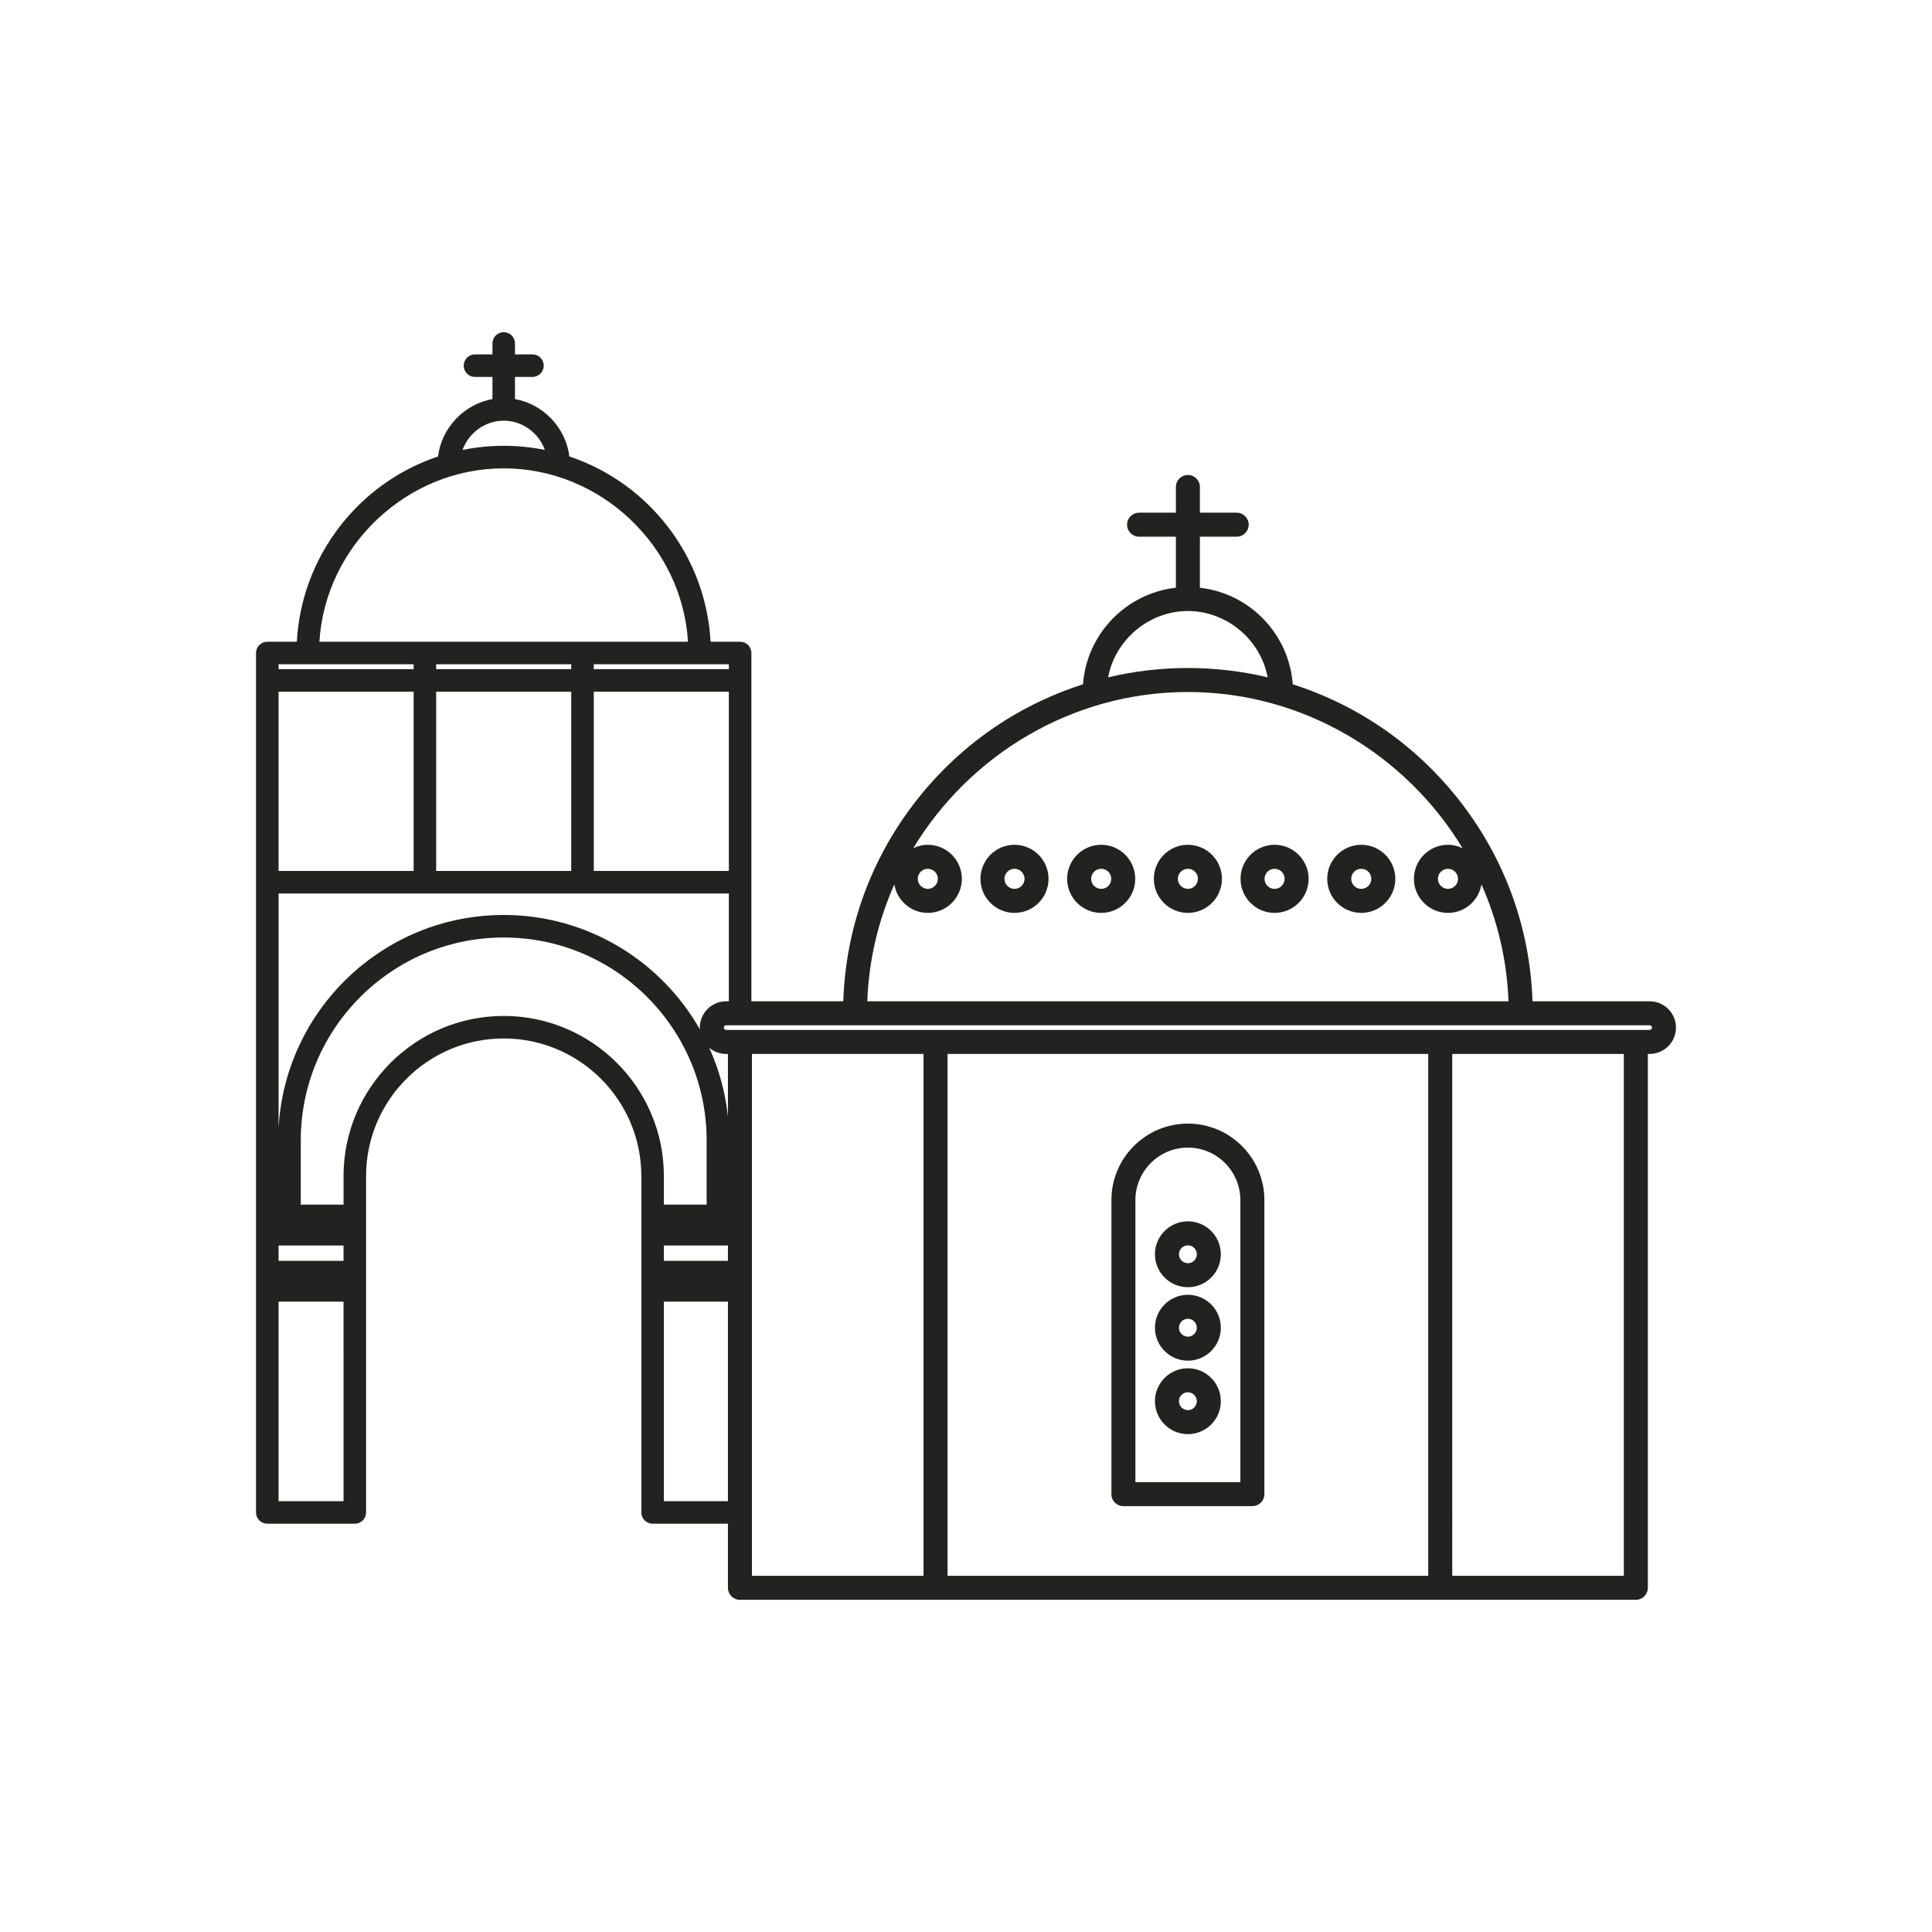 <?xml version="1.0" encoding="utf-8"?>
<!-- Generator: Adobe Illustrator 15.0.0, SVG Export Plug-In . SVG Version: 6.00 Build 0)  -->
<!DOCTYPE svg PUBLIC "-//W3C//DTD SVG 1.1//EN" "http://www.w3.org/Graphics/SVG/1.1/DTD/svg11.dtd">
<svg version="1.1" id="Capa_1" xmlns="http://www.w3.org/2000/svg" xmlns:xlink="http://www.w3.org/1999/xlink" x="0px" y="0px"
	 width="600px" height="600px" viewBox="0 0 600 600" enable-background="new 0 0 600 600" xml:space="preserve">
<g>
	<path fill="#222221" d="M512.312,310.958H475.93c-0.738-22.332-8.294-43.508-21.896-61.314
		c-13.451-17.606-31.607-30.427-52.555-37.123c-1.161-15.623-13.309-28.233-28.843-30v-15.845h11.43c2.057,0,3.73-1.673,3.73-3.729
		c0-2.056-1.674-3.727-3.73-3.727h-11.43v-7.986c0-2.056-1.671-3.729-3.729-3.729c-2.053,0-3.724,1.673-3.724,3.729v7.986h-11.436
		c-2.053,0-3.724,1.671-3.724,3.727c0,2.056,1.671,3.729,3.724,3.729h11.436v15.845c-15.536,1.765-27.684,14.375-28.848,30
		c-20.941,6.696-39.101,19.517-52.552,37.123c-13.604,17.806-21.16,38.982-21.894,61.314h-28.54V202.791
		c0-1.929-1.571-3.497-3.5-3.497h-9.172c-1.42-26.261-18.862-49.165-43.856-57.535c-1.07-8.883-8.092-16.272-16.89-17.816v-6.887
		h5.424c1.929,0,3.5-1.571,3.5-3.5s-1.571-3.498-3.5-3.498h-5.424v-3.398c0-1.929-1.571-3.5-3.503-3.5
		c-1.927,0-3.498,1.571-3.498,3.5v3.398h-5.424c-1.929,0-3.5,1.568-3.5,3.498s1.571,3.5,3.5,3.5h5.424v6.887
		c-8.8,1.544-15.822,8.933-16.89,17.819c-24.995,8.367-42.436,31.271-43.856,57.532H83.01c-1.93,0-3.5,1.571-3.5,3.5V469.7
		c0,1.929,1.571,3.497,3.5,3.497h27.175c1.932,0,3.502-1.568,3.502-3.497V365.248c0-23.568,19.175-42.743,42.741-42.743
		c23.569,0,42.744,19.175,42.744,42.743V469.7c0,1.929,1.571,3.497,3.498,3.497h23.397v19.913c0,2.057,1.673,3.729,3.729,3.729
		h278.231c2.054,0,3.727-1.673,3.727-3.729V327.31h0.563c4.505,0,8.173-3.667,8.173-8.179
		C520.487,314.624,516.817,310.958,512.312,310.958z M504.296,327.31v162.074h-53.285V327.31H504.296z M443.552,327.31v162.074
		H294.266V327.31H443.552z M286.807,327.31v162.074h-53.284V327.31H286.807z M277.743,274.655c0.83,5.009,5.158,8.852,10.396,8.852
		c5.831,0,10.574-4.745,10.574-10.576s-4.743-10.574-10.574-10.574c-1.625,0-3.15,0.399-4.526,1.059
		c17.539-28.98,49.379-48.507,85.295-48.507c35.919,0,67.763,19.53,85.305,48.507c-1.38-0.657-2.904-1.059-4.532-1.059
		c-5.828,0-10.573,4.743-10.573,10.574s4.745,10.576,10.573,10.576c5.241,0,9.571-3.843,10.401-8.854
		c4.961,11.201,7.93,23.453,8.391,36.306H269.349C269.81,298.105,272.779,285.856,277.743,274.655z M285.023,272.931
		c0-1.72,1.399-3.118,3.115-3.118c1.72,0,3.121,1.398,3.121,3.118c0,1.719-1.401,3.117-3.121,3.117
		C286.422,276.048,285.023,274.65,285.023,272.931z M452.798,272.931c-0.003,1.719-1.399,3.117-3.118,3.117
		c-1.72,0-3.118-1.398-3.118-3.117c0-1.72,1.398-3.118,3.118-3.118C451.398,269.812,452.798,271.211,452.798,272.931z
		 M344.129,210.353c2.204-11.697,12.719-20.595,24.778-20.595c12.063,0,22.581,8.897,24.78,20.595
		c-8.09-1.924-16.416-2.899-24.78-2.899C360.546,207.453,352.221,208.429,344.129,210.353z M226.067,404.244V466.2h-19.894v-61.956
		H226.067z M226.067,386.803v4.764h-19.894v-4.764H226.067z M86.511,270.481v-55.669h41.948v55.669H86.511z M225.509,318.411
		h286.804c0.398,0,0.722,0.324,0.722,0.718c0,0.401-0.326,0.728-0.722,0.728H225.509c-0.396,0-0.719-0.323-0.719-0.723
		C224.79,318.735,225.113,318.411,225.509,318.411z M156.432,315.51c-27.428,0-49.742,22.313-49.742,49.738v8.871H93.406v-19.944
		c0-34.752,28.274-63.024,63.026-63.024c34.751,0,63.023,28.272,63.023,63.024v19.944h-13.282v-8.871
		C206.173,337.823,183.859,315.51,156.432,315.51z M225.509,327.312h0.558v19.465c-0.795-7.539-2.792-14.729-5.796-21.367
		C221.691,326.595,223.518,327.312,225.509,327.312z M226.35,310.958h-0.841c-4.508,0-8.178,3.668-8.178,8.176
		c0,0.181,0.005,0.361,0.019,0.539c-12.053-21.195-34.843-35.52-60.918-35.52c-37.325,0-67.922,29.352-69.918,66.187v-72.858H226.35
		V310.958z M86.511,207.811v-1.517h41.948v1.517H86.511z M99.194,199.296c1.83-29.821,27.207-53.848,57.238-53.848
		c30.028,0,55.403,24.027,57.232,53.848H99.194z M184.404,207.811v-1.517h41.946v1.517H184.404z M226.35,214.812v55.669h-41.946
		v-55.669H226.35z M177.403,214.812v55.669h-41.946v-55.669H177.403z M177.403,206.294v1.517h-41.946v-1.517H177.403z
		 M143.651,139.731c1.878-5.306,7.041-9.089,12.781-9.089c5.739,0,10.899,3.783,12.777,9.089c-4.201-0.852-8.488-1.281-12.777-1.281
		C152.142,138.45,147.852,138.879,143.651,139.731z M86.511,391.566v-4.764h20.176v4.764H86.511z M106.69,466.2H86.511v-61.956
		h20.176L106.69,466.2z"/>
	<path fill="#222221" d="M315.06,283.507c5.831,0,10.574-4.745,10.574-10.576s-4.743-10.574-10.574-10.574
		c-5.827,0-10.57,4.743-10.57,10.574S309.232,283.507,315.06,283.507z M315.06,269.812c1.723,0,3.121,1.398,3.121,3.118
		c0,1.719-1.401,3.117-3.121,3.117c-1.716,0-3.115-1.398-3.115-3.117C311.944,271.211,313.344,269.812,315.06,269.812z"/>
	<path fill="#222221" d="M341.983,283.507c5.832,0,10.574-4.745,10.574-10.576s-4.745-10.574-10.574-10.574
		c-5.828,0-10.573,4.743-10.573,10.574S336.155,283.507,341.983,283.507z M341.983,269.812c1.72,0,3.121,1.398,3.121,3.118
		c0,1.719-1.401,3.117-3.121,3.117c-1.719,0-3.115-1.398-3.115-3.117C338.868,271.211,340.267,269.812,341.983,269.812z"/>
	<path fill="#222221" d="M368.907,283.507c5.832,0,10.576-4.745,10.576-10.576c-0.002-5.831-4.744-10.574-10.576-10.574
		c-5.828,0-10.57,4.743-10.57,10.574S363.079,283.507,368.907,283.507z M368.907,269.812c1.72,0,3.121,1.398,3.121,3.118
		c-0.003,1.719-1.401,3.117-3.121,3.117c-1.716,0-3.114-1.398-3.114-3.117C365.793,271.211,367.191,269.812,368.907,269.812z"/>
	<path fill="#222221" d="M395.832,283.507c5.831,0,10.572-4.745,10.572-10.576s-4.741-10.574-10.572-10.574
		c-5.829,0-10.571,4.743-10.571,10.574S390.003,283.507,395.832,283.507z M395.832,269.812c1.72,0,3.12,1.398,3.12,3.118
		c-0.003,1.719-1.4,3.117-3.12,3.117c-1.717,0-3.115-1.398-3.115-3.117C392.717,271.211,394.115,269.812,395.832,269.812z"/>
	<path fill="#222221" d="M422.75,283.507c5.834,0,10.579-4.745,10.579-10.576s-4.745-10.574-10.579-10.574
		c-5.825,0-10.568,4.743-10.568,10.574S416.925,283.507,422.75,283.507z M422.75,269.812c1.725,0,3.124,1.398,3.124,3.118
		c0,1.719-1.399,3.117-3.124,3.117c-1.716,0-3.115-1.398-3.115-3.117C419.635,271.211,421.034,269.812,422.75,269.812z"/>
	<path fill="#222221" d="M348.884,467.744h40.05c2.056,0,3.729-1.671,3.729-3.727v-91.318c0-13.099-10.653-23.753-23.752-23.753
		c-13.098,0-23.754,10.654-23.754,23.753v91.318c-0.004,0.994,0.385,1.93,1.091,2.635
		C346.947,467.356,347.886,467.744,348.884,467.744z M368.907,356.402c8.989,0,16.3,7.311,16.3,16.297v87.592H352.61v-87.592
		C352.61,363.713,359.922,356.402,368.907,356.402z"/>
	<path fill="#222221" d="M368.907,399.755c5.644,0,10.234-4.588,10.234-10.229c0-5.643-4.591-10.233-10.234-10.233
		c-5.64,0-10.228,4.591-10.228,10.233C358.68,395.167,363.268,399.755,368.907,399.755z M368.907,386.748
		c1.531,0,2.776,1.248,2.776,2.778c0,1.528-1.245,2.772-2.776,2.772c-1.527,0-2.772-1.244-2.772-2.772
		C366.135,387.996,367.38,386.748,368.907,386.748z"/>
	<path fill="#222221" d="M368.907,422.572c5.644,0,10.234-4.592,10.234-10.233c0-5.64-4.591-10.229-10.234-10.229
		c-5.64,0-10.228,4.59-10.228,10.229C358.68,417.98,363.268,422.572,368.907,422.572z M368.907,409.566
		c1.531,0,2.776,1.245,2.776,2.772c0,1.53-1.245,2.775-2.776,2.775c-1.527,0-2.772-1.245-2.772-2.775
		C366.135,410.812,367.38,409.566,368.907,409.566z"/>
	<path fill="#222221" d="M368.907,445.387c5.644,0,10.234-4.588,10.234-10.23s-4.591-10.231-10.234-10.231
		c-5.64,0-10.228,4.589-10.228,10.231S363.268,445.387,368.907,445.387z M368.907,432.383c1.531,0,2.776,1.245,2.776,2.776
		c0,1.527-1.245,2.77-2.776,2.77c-1.527,0-2.772-1.242-2.772-2.77C366.135,433.628,367.38,432.383,368.907,432.383z"/>
</g>
</svg>
